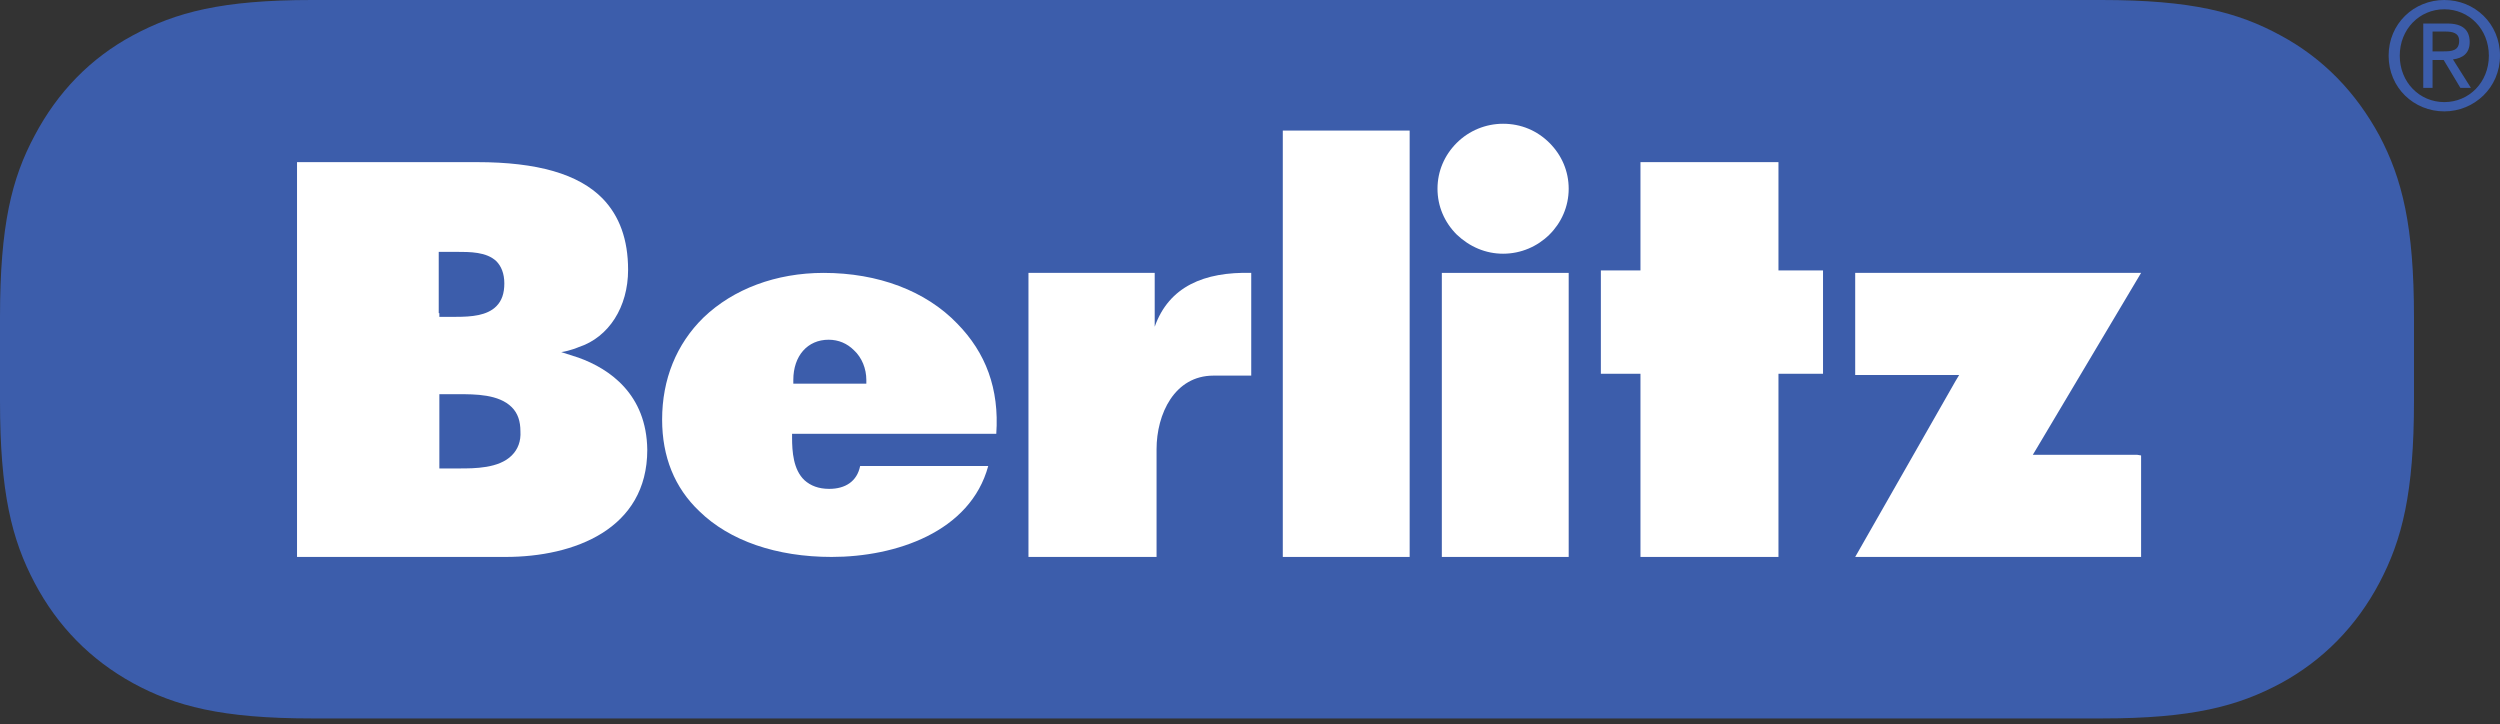 <?xml version="1.0" encoding="UTF-8" standalone="no"?><!DOCTYPE svg PUBLIC "-//W3C//DTD SVG 1.1//EN" "http://www.w3.org/Graphics/SVG/1.1/DTD/svg11.dtd"><svg width="100%" height="100%" viewBox="0 0 404 117" version="1.1" xmlns="http://www.w3.org/2000/svg" xmlns:xlink="http://www.w3.org/1999/xlink" xml:space="preserve" xmlns:serif="http://www.serif.com/" style="fill-rule:evenodd;clip-rule:evenodd;stroke-linejoin:round;stroke-miterlimit:2;"><rect x="0" y="0" width="404" height="117" fill="#333333" stroke="none"/><path d="M368.5,5.701c-6.8,-3.701 -14.3,-5.701 -28.9,-5.701l-289.201,0c-14.6,0 -22,2 -28.899,5.701c-6.9,3.699 -12.201,9.199 -15.9,16.199c-3.701,6.901 -5.6,14.5 -5.6,29.401l0,13.5c0,14.799 1.899,22.399 5.6,29.399c3.699,7 9,12.4 15.9,16.2c6.799,3.7 14.299,5.7 28.899,5.7l289.301,-0c14.6,-0 22,-2 28.9,-5.7c6.8,-3.7 12.2,-9.2 15.9,-16.2c3.7,-7 5.6,-14.6 5.6,-29.399l0,-13.5c0,-14.801 -1.9,-22.401 -5.6,-29.401c-3.8,-7 -9.1,-12.5 -16,-16.199Z" style="fill:#3c5dab;fill-rule:nonzero;"/><path d="M395,16.5c-4,0 -7.2,-3.199 -7.2,-7.5c-0,-4.299 3.2,-7.5 7.2,-7.5c4,0 7.2,3.201 7.2,7.5c0,4.301 -3.2,7.5 -7.2,7.5Zm0,-16.5c-4.9,0 -9,3.801 -9,9c0,5.201 4.1,9 9,9c4.8,0 9,-3.799 9,-9c0,-5.199 -4.1,-9 -9,-9Z" style="fill:#3c5dab;fill-rule:nonzero;"/><path d="M393.1,8.4l0,-3.3l2.1,-0c1.1,-0 2.2,0.201 2.2,1.5c-0,1.601 -1.2,1.701 -2.5,1.701l-1.8,-0l0,0.099Zm6,-1.599c0,-2 -1.2,-3 -3.6,-3l-3.9,-0l0,10.4l1.5,-0l0,-4.5l1.8,-0l2.7,4.5l1.7,-0l-2.9,-4.601c1.6,-0.2 2.7,-1 2.7,-2.799Z" style="fill:#3c5dab;fill-rule:nonzero;"/><path d="M345.4,73.501l-16.9,-0l0.6,-1l16.9,-28.401l-46.2,-0l-0,16.5l16.8,-0l-0.6,1l-16.2,28.401l46.2,-0l-0,-16.401l-0.6,-0.099Z" style="fill:#fff;fill-rule:nonzero;"/><path d="M294.6,43.701l-7.2,-0l-0,-17.5l-22.3,-0l0,17.5l-6.4,-0l0,16.699l6.4,-0l0,29.601l22.3,-0l-0,-29.601l7.2,-0l0,-16.699Z" style="fill:#fff;fill-rule:nonzero;"/><path d="M242.9,41c5.8,0 10.6,-4.699 10.6,-10.5c0,-2.799 -1.1,-5.4 -3.1,-7.4c-2,-2 -4.6,-3.1 -7.5,-3.1c-2.8,0 -5.5,1.1 -7.5,3.1c-2,2 -3.1,4.601 -3.1,7.4c0,2.801 1.1,5.4 3.1,7.4c2.1,2 4.7,3.1 7.5,3.1Z" style="fill:#fff;fill-rule:nonzero;"/><rect x="233" y="44.1" width="20.5" height="45.901" style="fill:#fff;fill-rule:nonzero;"/><rect x="207.3" y="21.1" width="20.5" height="68.901" style="fill:#fff;fill-rule:nonzero;"/><path d="M186.6,52.801l0,-8.701l-20.4,-0l-0,45.901l20.7,-0l-0,-17.401c-0,-5.7 2.9,-11.9 9.2,-11.9l6.1,-0l-0,-16.6c-7.6,-0.2 -13.3,2.201 -15.6,8.701Z" style="fill:#fff;fill-rule:nonzero;"/><path d="M140,62.001l-11.8,-0l-0,-0.601c-0,-3.9 2.3,-6.5 5.7,-6.5c1.6,-0 3,0.6 4.1,1.7c1.3,1.201 2,3 2,4.8l0,0.601Zm-6.9,-17.901c-7.7,-0 -14.6,2.601 -19.4,7.201c-4.4,4.299 -6.7,10 -6.7,16.5c0,6 2,11 6,14.799c4.9,4.8 12.5,7.401 21.4,7.401c10.3,-0 22.4,-4 25.3,-14.7l-20.7,-0c-0.5,2.5 -2.4,3.7 -5,3.7c-1.7,-0 -3,-0.5 -4,-1.401c-1.8,-1.7 -2,-4.599 -2,-6.9l0,-0.6l33,-0c0.5,-7.299 -1.7,-13.1 -6.3,-17.799c-5.1,-5.301 -12.8,-8.201 -21.6,-8.201Z" style="fill:#fff;fill-rule:nonzero;"/><path d="M82.7,73.6c-2.1,2.1 -6,2.1 -8.5,2.1l-3.2,-0l0,-12l3,-0c2.799,-0 6.6,-0 8.7,2.101c1,1 1.4,2.299 1.4,3.899c0.1,1.601 -0.4,2.9 -1.4,3.9Zm-11.801,-23l0,-9.899l2.801,-0c2.3,-0 4.9,-0 6.5,1.5c0.8,0.799 1.3,2 1.3,3.6c0,1.599 -0.4,2.799 -1.3,3.699c-1.5,1.5 -4,1.701 -6.5,1.701l-2.7,-0l0,-0.601l-0.101,-0Zm22.601,7.201l-2.8,-0.901c1.4,-0.199 2.8,-0.8 2.8,-0.8c4.899,-1.6 8,-6.5 8,-12.5c0,-4.899 -1.4,-8.7 -4.101,-11.5c-3.899,-4 -10.6,-5.899 -20.299,-5.899l-29.1,-0l0,63.8l33.7,-0c11.099,-0 22.9,-4.5 22.9,-17.301c-0.1,-9 -6.1,-13.1 -11.1,-14.899Z" style="fill:#fff;fill-rule:nonzero;"/></svg>